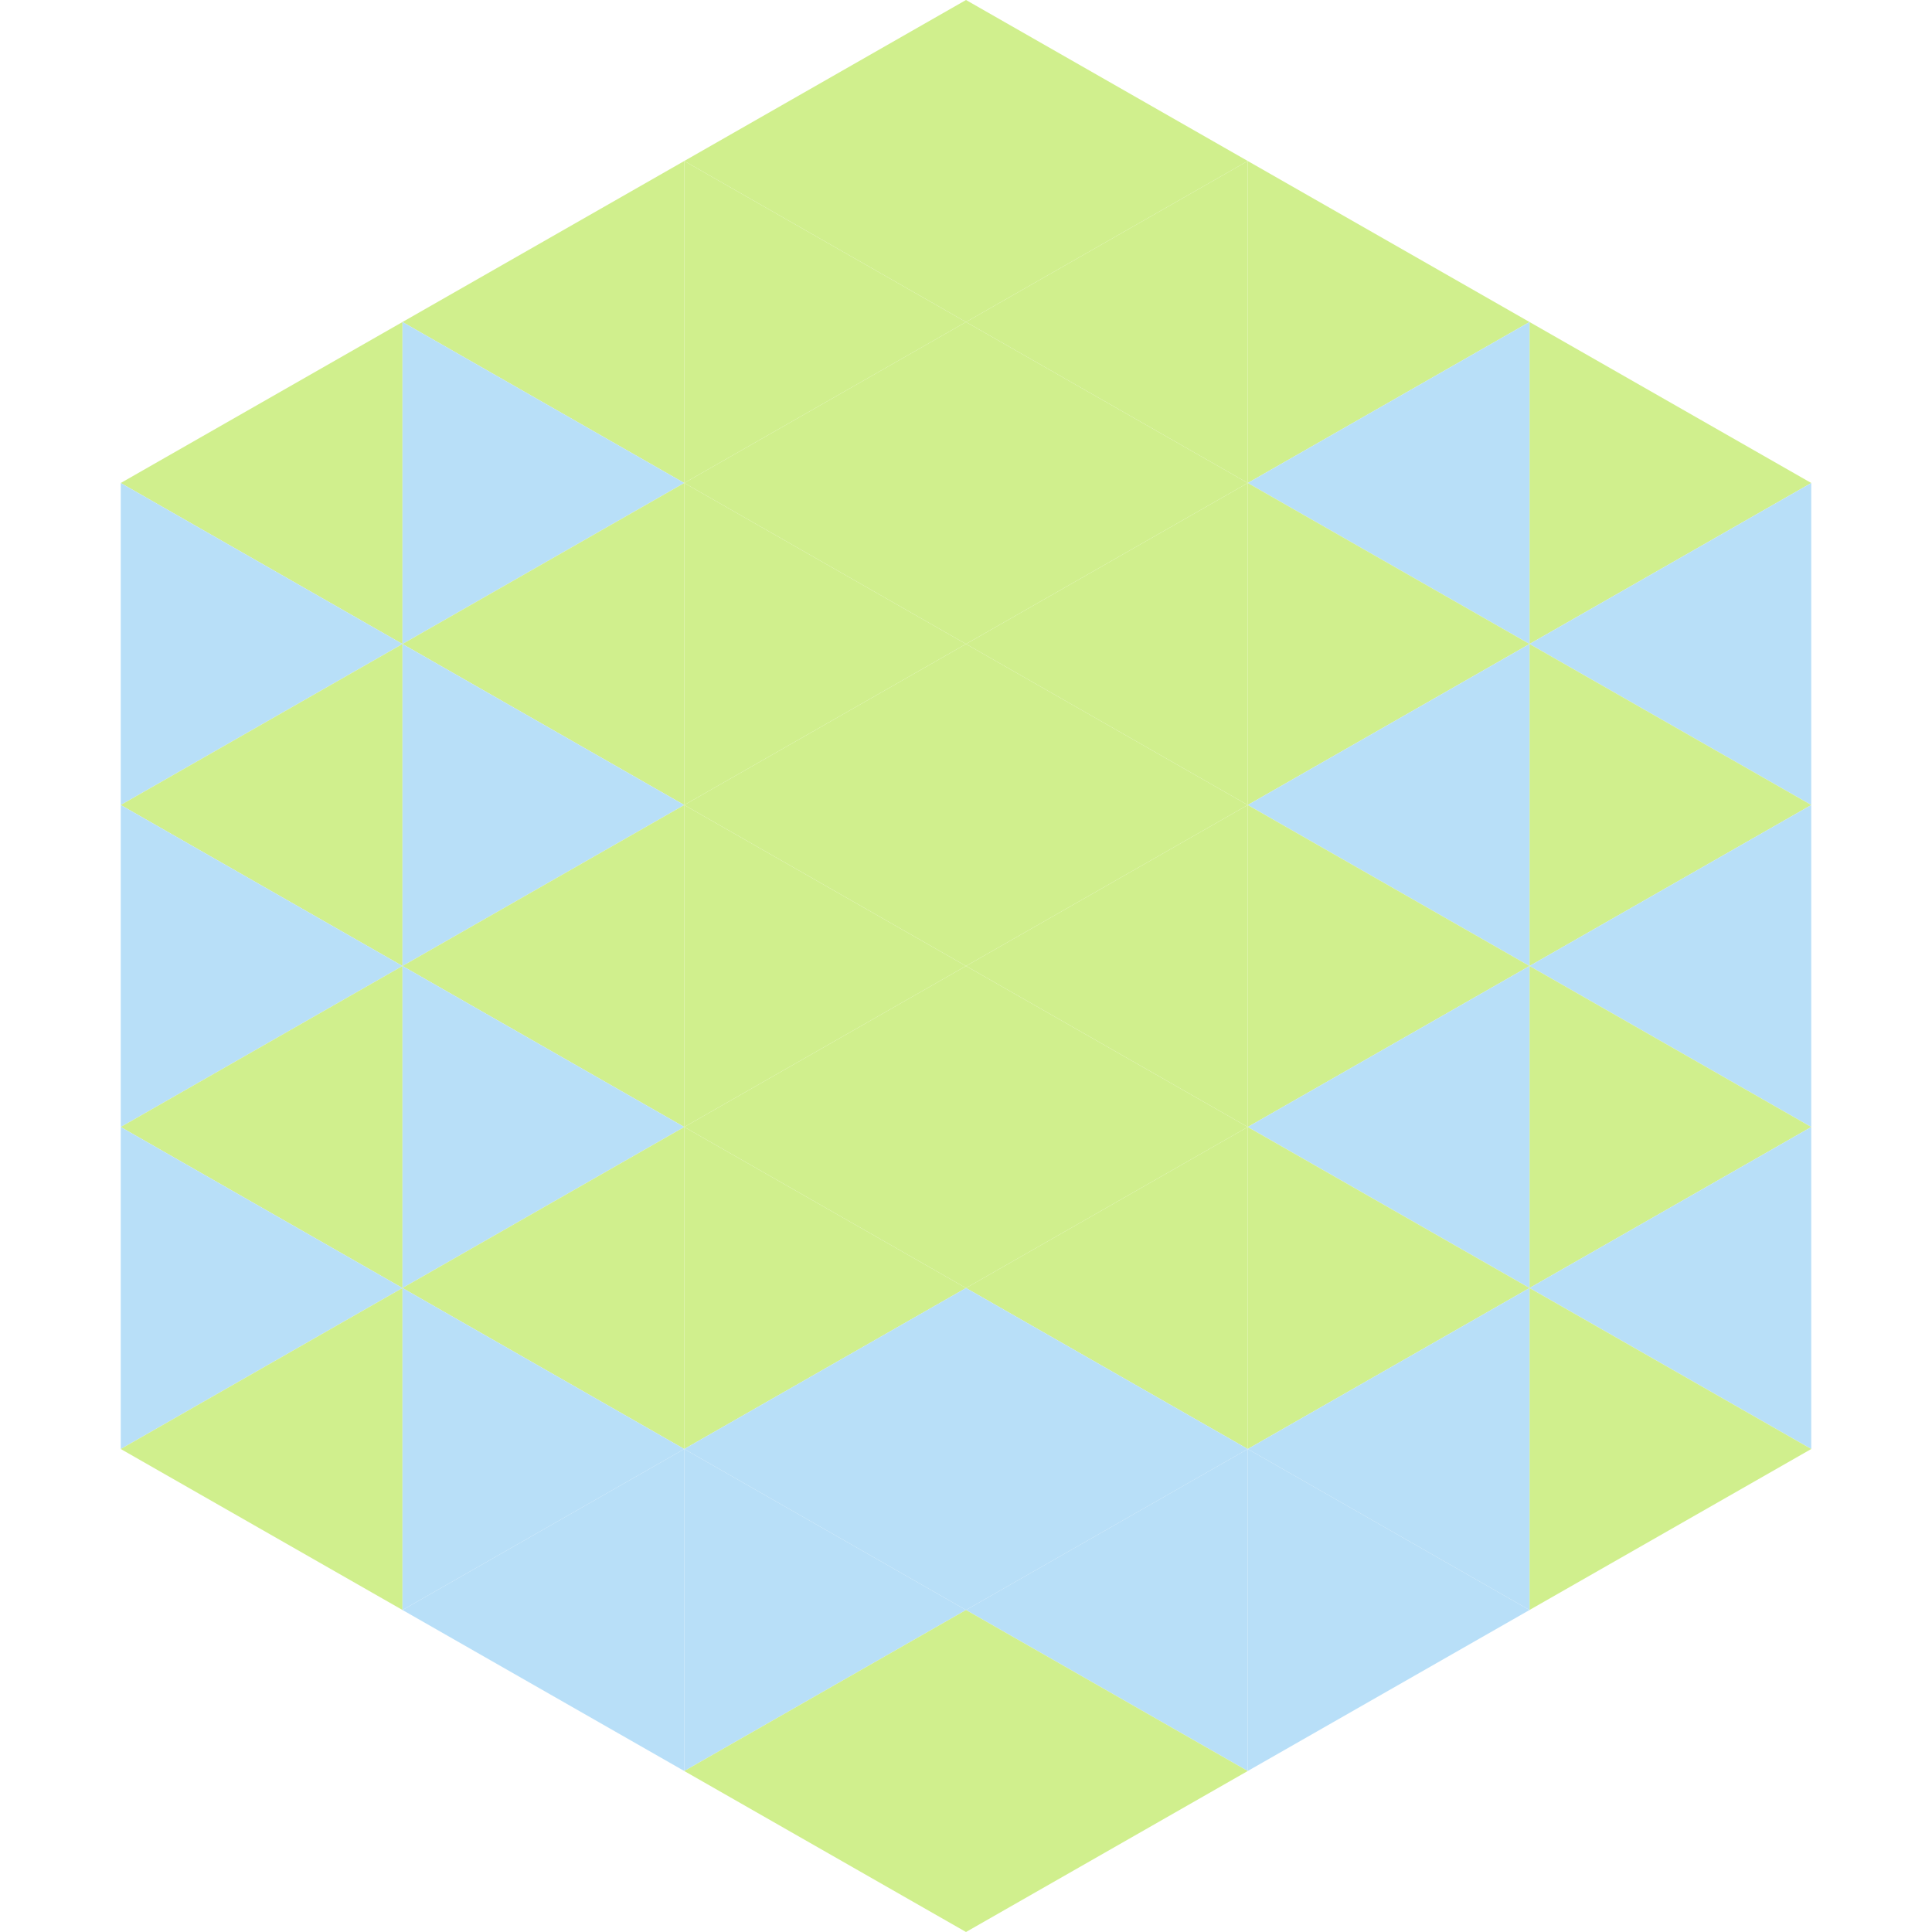 <?xml version="1.0"?>
<!-- Generated by SVGo -->
<svg width="240" height="240"
     xmlns="http://www.w3.org/2000/svg"
     xmlns:xlink="http://www.w3.org/1999/xlink">
<polygon points="50,40 15,60 50,80" style="fill:rgb(208,239,141)" />
<polygon points="190,40 225,60 190,80" style="fill:rgb(208,239,141)" />
<polygon points="15,60 50,80 15,100" style="fill:rgb(184,223,248)" />
<polygon points="225,60 190,80 225,100" style="fill:rgb(184,223,248)" />
<polygon points="50,80 15,100 50,120" style="fill:rgb(208,239,141)" />
<polygon points="190,80 225,100 190,120" style="fill:rgb(208,239,141)" />
<polygon points="15,100 50,120 15,140" style="fill:rgb(184,223,248)" />
<polygon points="225,100 190,120 225,140" style="fill:rgb(184,223,248)" />
<polygon points="50,120 15,140 50,160" style="fill:rgb(208,239,141)" />
<polygon points="190,120 225,140 190,160" style="fill:rgb(208,239,141)" />
<polygon points="15,140 50,160 15,180" style="fill:rgb(184,223,248)" />
<polygon points="225,140 190,160 225,180" style="fill:rgb(184,223,248)" />
<polygon points="50,160 15,180 50,200" style="fill:rgb(208,239,141)" />
<polygon points="190,160 225,180 190,200" style="fill:rgb(208,239,141)" />
<polygon points="15,180 50,200 15,220" style="fill:rgb(255,255,255); fill-opacity:0" />
<polygon points="225,180 190,200 225,220" style="fill:rgb(255,255,255); fill-opacity:0" />
<polygon points="50,0 85,20 50,40" style="fill:rgb(255,255,255); fill-opacity:0" />
<polygon points="190,0 155,20 190,40" style="fill:rgb(255,255,255); fill-opacity:0" />
<polygon points="85,20 50,40 85,60" style="fill:rgb(208,239,141)" />
<polygon points="155,20 190,40 155,60" style="fill:rgb(208,239,141)" />
<polygon points="50,40 85,60 50,80" style="fill:rgb(184,223,248)" />
<polygon points="190,40 155,60 190,80" style="fill:rgb(184,223,248)" />
<polygon points="85,60 50,80 85,100" style="fill:rgb(208,239,141)" />
<polygon points="155,60 190,80 155,100" style="fill:rgb(208,239,141)" />
<polygon points="50,80 85,100 50,120" style="fill:rgb(184,223,248)" />
<polygon points="190,80 155,100 190,120" style="fill:rgb(184,223,248)" />
<polygon points="85,100 50,120 85,140" style="fill:rgb(208,239,141)" />
<polygon points="155,100 190,120 155,140" style="fill:rgb(208,239,141)" />
<polygon points="50,120 85,140 50,160" style="fill:rgb(184,223,248)" />
<polygon points="190,120 155,140 190,160" style="fill:rgb(184,223,248)" />
<polygon points="85,140 50,160 85,180" style="fill:rgb(208,239,141)" />
<polygon points="155,140 190,160 155,180" style="fill:rgb(208,239,141)" />
<polygon points="50,160 85,180 50,200" style="fill:rgb(184,223,248)" />
<polygon points="190,160 155,180 190,200" style="fill:rgb(184,223,248)" />
<polygon points="85,180 50,200 85,220" style="fill:rgb(184,223,248)" />
<polygon points="155,180 190,200 155,220" style="fill:rgb(184,223,248)" />
<polygon points="120,0 85,20 120,40" style="fill:rgb(208,239,141)" />
<polygon points="120,0 155,20 120,40" style="fill:rgb(208,239,141)" />
<polygon points="85,20 120,40 85,60" style="fill:rgb(208,239,141)" />
<polygon points="155,20 120,40 155,60" style="fill:rgb(208,239,141)" />
<polygon points="120,40 85,60 120,80" style="fill:rgb(208,239,141)" />
<polygon points="120,40 155,60 120,80" style="fill:rgb(208,239,141)" />
<polygon points="85,60 120,80 85,100" style="fill:rgb(208,239,141)" />
<polygon points="155,60 120,80 155,100" style="fill:rgb(208,239,141)" />
<polygon points="120,80 85,100 120,120" style="fill:rgb(208,239,141)" />
<polygon points="120,80 155,100 120,120" style="fill:rgb(208,239,141)" />
<polygon points="85,100 120,120 85,140" style="fill:rgb(208,239,141)" />
<polygon points="155,100 120,120 155,140" style="fill:rgb(208,239,141)" />
<polygon points="120,120 85,140 120,160" style="fill:rgb(208,239,141)" />
<polygon points="120,120 155,140 120,160" style="fill:rgb(208,239,141)" />
<polygon points="85,140 120,160 85,180" style="fill:rgb(208,239,141)" />
<polygon points="155,140 120,160 155,180" style="fill:rgb(208,239,141)" />
<polygon points="120,160 85,180 120,200" style="fill:rgb(184,223,248)" />
<polygon points="120,160 155,180 120,200" style="fill:rgb(184,223,248)" />
<polygon points="85,180 120,200 85,220" style="fill:rgb(184,223,248)" />
<polygon points="155,180 120,200 155,220" style="fill:rgb(184,223,248)" />
<polygon points="120,200 85,220 120,240" style="fill:rgb(208,239,141)" />
<polygon points="120,200 155,220 120,240" style="fill:rgb(208,239,141)" />
<polygon points="85,220 120,240 85,260" style="fill:rgb(255,255,255); fill-opacity:0" />
<polygon points="155,220 120,240 155,260" style="fill:rgb(255,255,255); fill-opacity:0" />
</svg>
